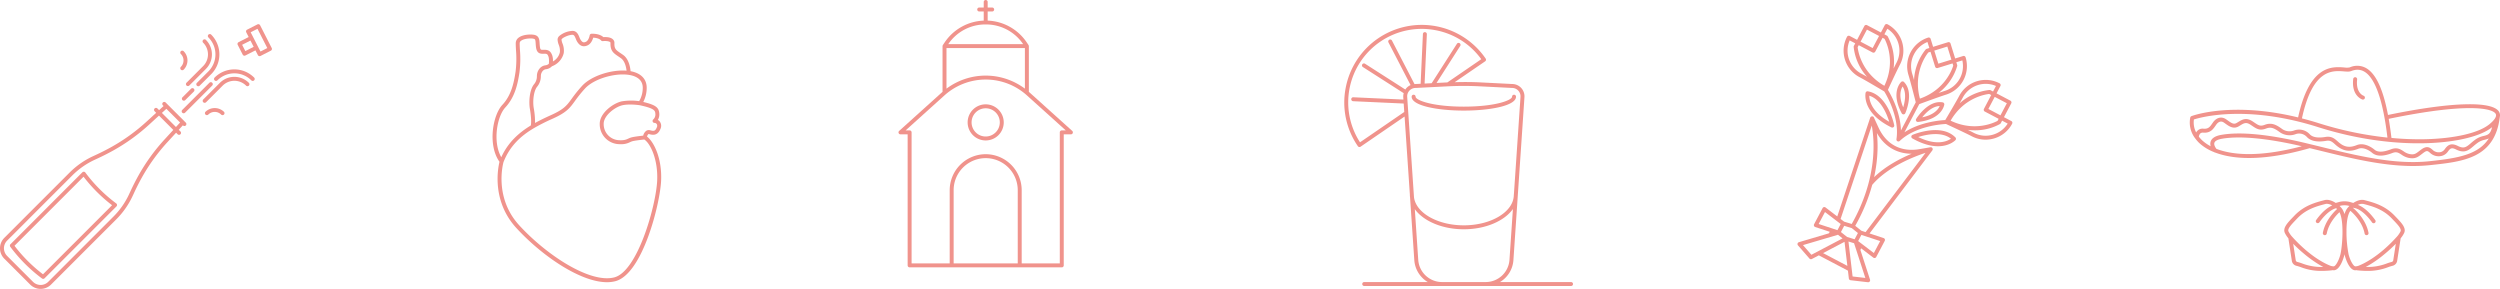 <svg xmlns="http://www.w3.org/2000/svg" xmlns:xlink="http://www.w3.org/1999/xlink" width="1637.995" height="189.285" viewBox="0 0 1637.995 189.285"><defs><clipPath id="clip-path"><path id="Path_4287" data-name="Path 4287" d="M0,0H1638V189.285H0Z" fill="none"></path></clipPath></defs><g id="Mask_Group_116" data-name="Mask Group 116" clip-path="url(#clip-path)"><path id="Path_2569" data-name="Path 2569" d="M464.829,50.045a50.407,50.407,0,0,0,8.008,38,1.29,1.29,0,0,0,1.067.564,1.277,1.277,0,0,0,.729-.228l3.74-2.563,25.082-17.192,3.468,51.235c0,.025-.013.046-.013.068a14.645,14.645,0,0,0,.123,1.561l2.793,41.253a18.158,18.158,0,0,0,8.822,14.329h-41.64a1.293,1.293,0,0,0,0,2.586H612.525a1.293,1.293,0,1,0,0-2.586H565.941a18.159,18.159,0,0,0,8.822-14.329l7.229-106.809a8.071,8.071,0,0,0-7.987-8.617H574l-21.2-1.069c-5.483-.277-11.015-.271-16.526-.114l16.224-11.119.006,0,3.738-2.563a1.29,1.29,0,0,0,.332-1.8,50.736,50.736,0,0,0-91.741,19.387m91.833,127.031H527.927a15.6,15.6,0,0,1-15.52-14.506l-2.25-33.245c5.6,7.763,17.864,13.177,32.1,13.177,14.3,0,26.61-5.454,32.174-13.264l-2.255,33.333a15.6,15.6,0,0,1-15.52,14.506m-4-128.241,21.27,1.071a5.487,5.487,0,0,1,5.475,5.855l-4.326,63.909a1.228,1.228,0,0,0-.053.264c0,11.017-14.7,19.981-32.769,19.981-17.162,0-31.26-8.093-32.63-18.346l-4.454-65.807a5.427,5.427,0,0,1,1.466-4.114A5.483,5.483,0,0,1,510.72,49.9l21.164-1.069c3.446-.173,6.918-.26,10.392-.26s6.942.087,10.39.26M523.54,12.023a47.828,47.828,0,0,1,30.155,19.039l-2.66,1.821,0,.006L531.515,46.265l-7.127.359L539.914,22.37a1.293,1.293,0,0,0-2.179-1.393l-16.52,25.809-4.651.235,1.481-32.33a1.289,1.289,0,0,0-1.232-1.348,1.253,1.253,0,0,0-1.35,1.232L513.97,47.152l-3.317.167c-.232,0-.458.051-.687.072L495.191,18.856a1.294,1.294,0,1,0-2.3,1.187L507.38,48.023a8.061,8.061,0,0,0-2.629,1.859,7.923,7.923,0,0,0-.8,1.054l-26.407-16.9a1.293,1.293,0,1,0-1.4,2.177l26.739,17.116a7.993,7.993,0,0,0-.294,2.61l.106,1.574-32.83-1.505a1.269,1.269,0,0,0-1.35,1.232,1.29,1.29,0,0,0,1.232,1.35l33.124,1.519.372,5.528L476.912,83.691l-2.662,1.819A48.147,48.147,0,0,1,523.54,12.023" transform="translate(416.825 7.726)" fill="#f0938c"></path><path id="Path_2570" data-name="Path 2570" d="M489.785,33.985a1.294,1.294,0,0,0-2.588,0c0,5.972,17.2,9.1,34.193,9.1s34.189-3.127,34.189-9.1a1.294,1.294,0,0,0-2.588,0c0,2.272-10.855,6.512-31.6,6.512s-31.605-4.239-31.605-6.512" transform="translate(437.711 29.371)" fill="#f0938c"></path><path id="Path_2571" data-name="Path 2571" d="M209.55,30.685a10.956,10.956,0,0,0-.42-3.841c-.592-1.532-1.422-3.778-4.926-3.785l-.516.011c-2.117.061-2.375.059-2.66-1.988-.118-.837-.163-1.608-.205-2.3-.135-2.214-.273-4.5-2.893-5.359-2.052-.666-7.672-.6-10.667,1.551a4.6,4.6,0,0,0-2.077,3.757c-.013,1.361.072,2.931.169,4.678a68.07,68.07,0,0,1-.289,14.026c-1.128,7.681-2.954,15.62-8.621,21.661-6.388,6.806-9.71,26.42-1.906,37.348-.985,3.985-5.316,25.576,11.072,43.409,16.719,18.2,41.927,35.48,59.349,35.478a21.734,21.734,0,0,0,5.439-.647c17.908-4.617,29.323-50.661,30.025-65.748.695-14.948-4.833-25.68-9.23-29.006a3.177,3.177,0,0,1,.894-1.606.477.477,0,0,1,.437-.044c1.914.528,5.5,1.521,7.459-3.375a4.649,4.649,0,0,0-.478-4.885,4.536,4.536,0,0,0-1.19-1.033,7.091,7.091,0,0,0,.934-3.991c-.228-3.871-1.908-5.737-10.506-7.751a20.124,20.124,0,0,0,2.244-9.074c.07-4.757-2.365-8.254-7.045-10.111a18.726,18.726,0,0,0-3.52-.987c-.207-2.364-1.086-7.945-4.812-10.6-.6-.429-1.168-.811-1.692-1.166-3.079-2.081-4.232-2.859-4.08-6.7a2.96,2.96,0,0,0-.913-2.308c-1.169-1.2-3.269-1.71-6.331-1.549-.945-.869-3.163-2.288-7.732-2.223a1.3,1.3,0,0,0-1.247,1.1c-.144.923-.871,3.474-2.472,4.2-1.53.687-2.312.382-3.482-1.365a9.779,9.779,0,0,1-.739-1.566c-.7-1.729-1.659-4.093-4.363-4.228a14.575,14.575,0,0,0-8.725,3.239,3.383,3.383,0,0,0-1.245,2.379,10.935,10.935,0,0,0,.738,3.4,10.376,10.376,0,0,1,.765,5.035,9.306,9.306,0,0,1-4.543,5.974M178.331,60.86c6.157-6.559,8.1-14.956,9.3-23.056a70.326,70.326,0,0,0,.308-14.54c-.091-1.686-.177-3.2-.165-4.511a1.99,1.99,0,0,1,1-1.68c1.449-1.038,4.07-1.449,6.084-1.449a8.011,8.011,0,0,1,2.272.256c.822.268.966.668,1.114,3.055.046.757.1,1.6.224,2.5.6,4.34,3.1,4.279,5.291,4.216l.5-.009c1.614.008,1.847.524,2.464,2.126a12.975,12.975,0,0,1,.131,4.492,4.267,4.267,0,0,1-2.367.987c-3.146.469-4.974,3.328-5.342,5.786-.061.416-.084.854-.1,1.321a8.036,8.036,0,0,1-1.955,5.384c-3.056,3.932-3.375,11.928-2.629,16.093.784,4.376,1.023,9.018.59,10.8-7.886,4.807-14.92,11.108-19.341,20.816-5.766-10.062-2.772-26.829,2.633-32.592m98.337,4.283a4.493,4.493,0,0,1-1.359,3.537,1.3,1.3,0,0,0-.368,1.538,1.285,1.285,0,0,0,1.374.74,2.065,2.065,0,0,1,1.245.769,2.277,2.277,0,0,1,.025,2.212c-1.008,2.512-2,2.5-4.372,1.841a3.051,3.051,0,0,0-2.538.372,5.571,5.571,0,0,0-1.993,3.161c-1.587.165-4.843.535-7.081.995a11.657,11.657,0,0,0-2.669.944c-1.443.663-2.825,1.291-6.588,1.014A10.5,10.5,0,0,1,242.8,71.541c-.036-5.4,7.486-11.106,12.38-12.171,4.585-1,10.939-.044,11.279.009,9.993,2.143,10.086,3.664,10.21,5.764m-13.68-24.685c3.647,1.447,5.467,4.03,5.412,7.668a17.259,17.259,0,0,1-2.335,8.585,37.426,37.426,0,0,0-11.436.133c-5.771,1.255-14.462,7.765-14.417,14.713a13.073,13.073,0,0,0,11.947,13.291c.668.047,1.278.068,1.836.068a12.466,12.466,0,0,0,6.012-1.312,9.307,9.307,0,0,1,2.115-.763c2.365-.486,6.052-.875,7.284-1,4.04,2.627,9.078,13.143,8.437,26.967-.767,16.383-12.788,59.419-28.089,63.364-15.658,4.055-43.933-14.158-62.236-34.073-16.659-18.132-10.665-40.374-10.343-41.511,4.184-10.607,11.343-17.1,19.721-22.086l.006,0a123.881,123.881,0,0,1,12.467-6.3c9.152-4.12,11.2-6.929,14.589-11.582a86.379,86.379,0,0,1,6.584-8.167c6.677-7.3,23.66-11.478,32.446-8m-47.2-21.581a9.495,9.495,0,0,1-.611-2.534c.171-.968,4.632-3.191,7.256-3.1.951.049,1.388.875,2.1,2.618a11.323,11.323,0,0,0,.98,2.029c.742,1.116,2.722,4.085,6.7,2.29,2.269-1.021,3.3-3.577,3.717-5.056,3.833.148,5.084,1.7,5.086,1.7a1.275,1.275,0,0,0,1.173.552c3.315-.264,4.482.374,4.826.668a.624.624,0,0,1,.252.382c-.215,5.355,1.942,6.817,5.213,9.025.507.344,1.054.716,1.636,1.13,2.6,1.849,3.421,5.948,3.677,8.148-9.961-.78-23.127,3.389-29.154,9.978a88.911,88.911,0,0,0-6.764,8.391c-3.246,4.456-5.035,6.91-13.561,10.747-3.525,1.587-7.062,3.267-10.485,5.171a50.981,50.981,0,0,0-.828-9.635c-.8-4.442-.131-11.148,2.126-14.05a10.585,10.585,0,0,0,2.5-6.857c.017-.374.03-.723.078-1.054.2-1.291,1.2-3.317,3.167-3.611a6.468,6.468,0,0,0,4.049-1.965,12.306,12.306,0,0,0,7.717-8.632,12.516,12.516,0,0,0-.841-6.335" transform="translate(152.729 9.567)" fill="#f0938c"></path><path id="Path_2572" data-name="Path 2572" d="M11.216,146.289c.03.03.061.057.091.084a1.176,1.176,0,0,0,.082.091l8.387,8.385a9.725,9.725,0,0,0,6.851,2.831,9.423,9.423,0,0,0,1.306-.091,9.716,9.716,0,0,0,5.511-2.739L76.192,112.1A53.555,53.555,0,0,0,86.954,96.687l.9-1.94C89.4,91.394,91.1,88.047,92.9,84.8a123.133,123.133,0,0,1,17.055-23.548l5.42-5.906,1.018,1.019a1.294,1.294,0,1,0,1.83-1.83l-1.1-1.1,2.7-2.939.089.089a1.293,1.293,0,0,0,1.83-1.828l-1.038-1.04-.006-.006L109.961,36.983l-1.424-1.426a1.294,1.294,0,0,0-1.83,1.83l.471.471-2.941,2.7-1.1-1.1a1.294,1.294,0,1,0-1.83,1.83l1.019,1.019-5.906,5.418A123.134,123.134,0,0,1,72.875,64.782c-3.244,1.8-6.589,3.495-9.944,5.044l-1.94.9A53.554,53.554,0,0,0,45.576,81.486L2.829,124.233a9.666,9.666,0,0,0,0,13.669Zm97.794-106.6,8.978,8.981-2.7,2.941-9.223-9.223ZM2.652,130.1a7.131,7.131,0,0,1,2.007-4.036L47.406,83.314a50.966,50.966,0,0,1,14.673-10.24l1.94-.9c3.408-1.576,6.81-3.3,10.109-5.13A125.538,125.538,0,0,0,98.172,49.632l5.988-5.494,9.38,9.38-5.492,5.988A125.607,125.607,0,0,0,90.633,83.549c-1.828,3.3-3.554,6.7-5.13,10.109L84.6,95.6a50.982,50.982,0,0,1-10.24,14.671L31.617,153.019a7.08,7.08,0,0,1-10.012,0l-8.385-8.385a1.21,1.21,0,0,0-.091-.084,1.216,1.216,0,0,0-.084-.091l-8.385-8.385A7.132,7.132,0,0,1,2.652,130.1" transform="translate(0 31.605)" fill="#f0938c"></path><path id="Path_2573" data-name="Path 2573" d="M24.442,129.212a1.3,1.3,0,0,0,1.688-.123l47.1-47.1a1.294,1.294,0,0,0-.142-1.953A98.344,98.344,0,0,1,52.85,59.791a1.307,1.307,0,0,0-.945-.518,1.332,1.332,0,0,0-1.008.378l-47.1,47.1a1.3,1.3,0,0,0-.125,1.688,101,101,0,0,0,20.773,20.773M51.675,62.53A101.033,101.033,0,0,0,70.352,81.207L25.1,126.463A98.493,98.493,0,0,1,6.419,107.787Z" transform="translate(3.068 53.249)" fill="#f0938c"></path><path id="Path_2574" data-name="Path 2574" d="M62.6,29.932a1.292,1.292,0,0,0,1.83,0,8.541,8.541,0,0,0,0-12.072,1.293,1.293,0,1,0-1.83,1.828,5.954,5.954,0,0,1,0,8.414,1.3,1.3,0,0,0,0,1.83" transform="translate(55.904 15.705)" fill="#f0938c"></path><path id="Path_2575" data-name="Path 2575" d="M75.683,36.2l-7.55,7.548a1.293,1.293,0,1,0,1.83,1.828l7.55-7.546a18.34,18.34,0,0,0,0-25.895,1.294,1.294,0,0,0-1.83,1.83,15.743,15.743,0,0,1,0,22.234" transform="translate(60.873 10.561)" fill="#f0938c"></path><path id="Path_2576" data-name="Path 2576" d="M64.554,41.995a1.294,1.294,0,0,0,1.83,1.83L77.272,32.938a13.443,13.443,0,0,0,0-18.984,1.294,1.294,0,1,0-1.83,1.83,10.85,10.85,0,0,1,0,15.324Z" transform="translate(57.657 12.195)" fill="#f0938c"></path><path id="Path_2577" data-name="Path 2577" d="M71.105,39.717a1.294,1.294,0,0,0,1.83,1.83,5.956,5.956,0,0,1,8.414,0,1.293,1.293,0,0,0,1.828-1.83,8.751,8.751,0,0,0-12.072,0" transform="translate(63.543 33.513)" fill="#f0938c"></path><path id="Path_2578" data-name="Path 2578" d="M99.227,31.512a1.294,1.294,0,0,0,.915-2.208,18.326,18.326,0,0,0-25.895,0,1.293,1.293,0,0,0,1.83,1.828,15.74,15.74,0,0,1,22.234,0,1.293,1.293,0,0,0,.915.38" transform="translate(66.366 21.515)" fill="#f0938c"></path><path id="Path_2579" data-name="Path 2579" d="M98.374,32.274a1.294,1.294,0,0,0,1.83-1.83,13.448,13.448,0,0,0-18.984,0L70.332,41.332a1.294,1.294,0,1,0,1.83,1.83L83.05,32.274a10.858,10.858,0,0,1,15.324,0" transform="translate(62.848 23.828)" fill="#f0938c"></path><path id="Path_2580" data-name="Path 2580" d="M64,48.738a1.293,1.293,0,0,0,.915-.38L82.7,30.57a1.293,1.293,0,0,0-1.83-1.828L63.082,46.531A1.294,1.294,0,0,0,64,48.738" transform="translate(56.335 25.482)" fill="#f0938c"></path><path id="Path_2581" data-name="Path 2581" d="M68.783,30.8,63.154,36.43a1.293,1.293,0,1,0,1.828,1.83l5.631-5.629a1.294,1.294,0,0,0-1.83-1.83" transform="translate(56.398 27.332)" fill="#f0938c"></path><path id="Path_2582" data-name="Path 2582" d="M95.044,8.484l-6.772,3.449a1.29,1.29,0,0,0-.566,1.737l1.578,3.1-6.61,3.368a1.289,1.289,0,0,0-.566,1.739L85.383,28.3a1.293,1.293,0,0,0,.752.644,1.253,1.253,0,0,0,.4.063,1.282,1.282,0,0,0,.585-.14l6.612-3.37,1.578,3.094a1.294,1.294,0,0,0,1.739.566l6.772-3.449a1.291,1.291,0,0,0,.566-1.739L96.783,9.05a1.3,1.3,0,0,0-1.739-.566M87.1,25.976,85,21.855l5.458-2.781,2.1,4.121Zm9.927.29L90.6,13.651l4.465-2.274,6.428,12.615Z" transform="translate(73.64 7.497)" fill="#f0938c"></path><path id="Path_2583" data-name="Path 2583" d="M958.608,53.226C955,45.553,927.744,46.2,885.631,54.918c-2.492-13.185-6.62-26.09-14.082-30.557a11.943,11.943,0,0,0-11-.6,11.16,11.16,0,0,1-3.622.034c-7.953-.613-22.724-1.71-30.187,32.736-43.229-10.519-68.687-1.3-69.851-.858a1.286,1.286,0,0,0-.811.944,16.94,16.94,0,0,0,3.206,13.6,1.322,1.322,0,0,0,.233.306,22.565,22.565,0,0,0,2.618,2.935,30.956,30.956,0,0,0,9.608,5.824,1.267,1.267,0,0,0,.683.275c5.249,2,12.454,3.556,22.193,3.556,10.24,0,23.284-1.726,39.766-6.449,2.27.551,4.535,1.1,6.83,1.663,20.118,4.947,40.813,10.035,60.809,10.033a105.836,105.836,0,0,0,11.051-.558c21.885-2.3,42.555-4.473,45.826-31.539,0-.021-.008-.038-.005-.059a4.558,4.558,0,0,0-.289-2.979m-2.343,1.1c.725,1.538-.881,4.034-4.408,6.846-6.984,5.566-22.552,9.169-41.642,9.64A191.973,191.973,0,0,1,887.9,69.97c-.478-3.962-1.056-8.216-1.8-12.513,51.482-10.663,68.341-7.011,70.168-3.129M856.731,26.375c1.984.15,3.554.273,4.769-.209,3.259-1.281,6.109-1.143,8.719.416,10.183,6.092,13.758,32.383,15.052,43.159A227.99,227.99,0,0,1,840.545,60.4c-3.892-1.234-7.649-2.3-11.3-3.235,6.971-32.332,19.781-31.389,27.486-30.794M758.478,57.866c4.813-1.528,34.768-9.756,81.285,5,53.262,16.9,100.26,11.053,113.706.327.129-.1.233-.2.357-.3-1.059,4.621-2.772,5.071-5.382,5.745a14.934,14.934,0,0,0-5.245,2.183,40.306,40.306,0,0,0-3.265,2.589c-2.988,2.559-4.5,3.839-8.59,1.79-4.915-2.455-6.9.057-8.353,1.885A4.772,4.772,0,0,1,920.5,79.14a5.714,5.714,0,0,1-5.779-1.5c-1.553-1.287-3.484-2.878-7.269-.1-.5.368-.953.718-1.374,1.04-2.345,1.809-3.32,2.557-6.561,1.893a10.343,10.343,0,0,1-3.653-1.741c-2.025-1.325-4.33-2.831-8.317-1.3-5.112,1.953-8.628,2.029-10.751.224-.623-.53-6.242-5.133-11.649-2.971-3.941,1.572-6.916,1.435-9.934-.461a19.755,19.755,0,0,1-2.633-2.073c-1.944-1.72-3.956-3.491-7.858-2.836-3.415.581-7.975.763-10.291-1.68a9.474,9.474,0,0,0-10.468-2.481,8.66,8.66,0,0,1-7.44-.86c-3.74-2.743-6.973-4.7-11.643-2.918-2.948,1.126-4.053.382-6.986-1.608l-.871-.585c-4.262-2.844-6.9-1.24-9.458.313-.408.249-.831.5-1.274.752-1.718.951-3.248,0-5.581-1.68-.458-.334-.906-.657-1.346-.942-2.819-1.832-6.069-1.029-8.3,2.047l-.611.871c-1.449,2.105-2.489,3.609-5.612,3.377a4.784,4.784,0,0,0-4.9,2.449,14,14,0,0,1-1.466-8.507m14.76,19.265c-.682-.845-1.8-2.637-1.336-4,.418-1.223,2.138-2.13,4.976-2.627,11.658-2.033,29.724-.33,52.29,4.915-29.025,7.647-46.194,5.479-55.93,1.716m139.569,8.1c-22.92,2.407-47.337-3.605-70.971-9.414-2.43-.6-4.826-1.179-7.227-1.76a.583.583,0,0,0-.078-.019c-.983-.237-1.982-.488-2.958-.72-24.093-5.741-42.646-7.55-55.14-5.365-3.886.678-6.236,2.143-6.982,4.351a5.187,5.187,0,0,0,.021,3.125,25.882,25.882,0,0,1-5.574-3.865,19.711,19.711,0,0,1-2.181-2.417,3.613,3.613,0,0,1,.94-2.1,2.547,2.547,0,0,1,1.988-.541c4.6.366,6.449-2.324,7.943-4.488l.577-.82c.666-.925,2.47-2.906,4.792-1.4.4.264.82.562,1.243.869,2.14,1.547,5.069,3.666,8.353,1.845.473-.262.923-.537,1.359-.8,2.365-1.435,3.791-2.293,6.679-.37l.856.575c3.1,2.1,5.154,3.5,9.361,1.879,3.2-1.217,5.329-.243,9.189,2.589a11.189,11.189,0,0,0,9.914,1.183,6.835,6.835,0,0,1,7.643,1.851c2.493,2.624,6.724,3.451,12.607,2.453,2.675-.463,3.886.609,5.707,2.221a22.089,22.089,0,0,0,2.975,2.329c3.746,2.352,7.529,2.563,12.27.67,3.254-1.3,7.191.985,9.01,2.538,2.942,2.512,7.189,2.586,13.354.222,2.751-1.057,4.1-.177,5.978,1.05A12.786,12.786,0,0,0,899,83.009a12.565,12.565,0,0,0,2.525.283c2.686,0,4.2-1.169,6.139-2.663.4-.313.841-.649,1.325-1,2.164-1.589,2.69-1.152,4.087.008a8.186,8.186,0,0,0,7.979,2.033,7.06,7.06,0,0,0,3.962-2.971c1.378-1.741,2.138-2.7,5.169-1.179,5.635,2.821,8.319.514,11.432-2.141a36.887,36.887,0,0,1,3.056-2.43,12.693,12.693,0,0,1,4.414-1.8,15.833,15.833,0,0,0,2.6-.864C944.9,80.92,931.537,83.261,912.807,85.23" transform="translate(678.975 20.404)" fill="#f0938c"></path><path id="Path_2584" data-name="Path 2584" d="M818.2,41.256a1.291,1.291,0,0,0,1.621-.818,1.3,1.3,0,0,0-.805-1.638c-.214-.076-5.228-1.931-4.213-10.72a1.295,1.295,0,0,0-2.572-.3c-1.268,10.984,5.673,13.378,5.969,13.475" transform="translate(729.593 23.931)" fill="#f0938c"></path><path id="Path_2585" data-name="Path 2585" d="M793.318,108.918a3.957,3.957,0,0,0,3.066,3.279,26.645,26.645,0,0,1,2.9.907,36.466,36.466,0,0,0,13.612,2.419,62.6,62.6,0,0,0,6.8-.4,1.357,1.357,0,0,0,.279-.082c.245.027.514.087.742.089h.008c4.3,0,6.665-8.7,6.922-9.7.055-.216.118-.507.186-.851.068.344.131.634.186.851.256.995,2.622,9.7,6.924,9.7h.007c.228,0,.5-.063.742-.089a1.331,1.331,0,0,0,.277.082,62.655,62.655,0,0,0,6.8.4A36.451,36.451,0,0,0,856.37,113.1a27.014,27.014,0,0,1,2.9-.907,3.955,3.955,0,0,0,3.066-3.279l2.274-14.732a17.539,17.539,0,0,0,2.331-3.577c1.41-3.265-1.671-6.466-5.566-10.521l-.761-.792c-6.371-6.656-13.744-8.583-19.669-10.13-2.415-.632-5.109.37-7.364,1.843l-1.823-.522a14.378,14.378,0,0,0-7.859,0l-1.826.52c-2.261-1.471-4.953-2.474-7.358-1.845-5.927,1.547-13.3,3.474-19.671,10.13l-.771.8c-3.892,4.051-6.967,7.248-5.557,10.51a17.478,17.478,0,0,0,2.331,3.573Zm6.825,1.747a28.762,28.762,0,0,0-3.2-.995,1.382,1.382,0,0,1-1.071-1.147l-1.661-10.76a89.432,89.432,0,0,0,6.736,6.223,76.261,76.261,0,0,0,7.622,5.748,54.1,54.1,0,0,0,5.34,3.186,34.691,34.691,0,0,1-13.769-2.255m59.633-2.141a1.382,1.382,0,0,1-1.071,1.147,29.018,29.018,0,0,0-3.2.995,34.811,34.811,0,0,1-13.764,2.255,54.846,54.846,0,0,0,5.536-3.315c.21-.139.416-.27.632-.418l.028-.019a77.991,77.991,0,0,0,6.536-4.995,89.412,89.412,0,0,0,6.96-6.409ZM840.286,71.669c5.61,1.466,12.59,3.29,18.455,9.416l.763.8c3.106,3.229,5.786,6.016,5.059,7.7a15.962,15.962,0,0,1-2.229,3.326c-12.281,13.676-22.607,18.238-25.644,19.362a7.422,7.422,0,0,1-1.752.273h0c-1.245,0-3.391-3.768-4.416-7.755a76.809,76.809,0,0,1-1.4-13.988q.017-1.113,0-2.231c.072-4.754.644-9.34,2.214-11.947.086-.142.222-.3.336-.456.727.6,7.761,6.567,9.338,14.893a1.292,1.292,0,0,0,1.268,1.054,1.314,1.314,0,0,0,.243-.023,1.293,1.293,0,0,0,1.031-1.511c-1.673-8.831-8.606-15.045-10.071-16.275.085-.072.165-.144.253-.216a1.27,1.27,0,0,0,.664.266c.048,0,5.035.446,11.44,9.355a1.295,1.295,0,1,0,2.1-1.511c-4.767-6.629-8.951-9.035-11.337-9.915a5.788,5.788,0,0,1,3.683-.615m-9.24,1.308.013,0a11.871,11.871,0,0,0-1.942,2.308h0a13.629,13.629,0,0,0-1.291,3.056,13.672,13.672,0,0,0-1.291-3.056,9,9,0,0,0-.7-.968c-.007-.011-.009-.025-.017-.034l-.019-.015a13.979,13.979,0,0,0-1.206-1.287l.013,0a11.776,11.776,0,0,1,6.443,0m-34.914,8.915.776-.807c5.864-6.126,12.845-7.951,18.457-9.416a3.54,3.54,0,0,1,.894-.108,7.678,7.678,0,0,1,3.495,1.069c-2.464,1.111-6.248,3.662-10.5,9.57a1.3,1.3,0,0,0,.3,1.807,1.3,1.3,0,0,0,1.807-.3c5.291-7.364,9.606-8.94,10.977-9.268.209.18.421.361.609.543-2.333,2.134-7.837,7.861-9.3,15.6a1.293,1.293,0,1,0,2.542.48c1.278-6.739,6.159-11.954,8.342-14,3.288,6.308,1.741,23.3.6,27.728-1.025,3.989-3.17,7.757-4.414,7.757h0a7.564,7.564,0,0,1-1.843-.3c-3.134-1.166-13.338-5.733-25.547-19.322a15.99,15.99,0,0,1-2.238-3.337c-.727-1.682,1.948-4.467,5.046-7.691" transform="translate(708.288 61.968)" fill="#f0938c"></path><path id="Path_2586" data-name="Path 2586" d="M708.951,61.653a1.264,1.264,0,0,0-.015-.292,1.148,1.148,0,0,0-.129-.27c-.013-.027-.006-.057-.021-.082s-.023-.017-.031-.028a1.246,1.246,0,0,0-.5-.448c-.046-.023-.091-.03-.139-.049a1.271,1.271,0,0,0-.569-.066c-.029,0-.057-.015-.085-.009l-7.024,1.213c-12.26,2.122-21.859-2.939-27.047-14.24L670.418,40.9a1.222,1.222,0,0,0-1.048-.74c-.021,0-.04,0-.061,0a1.08,1.08,0,0,0-.137-.008c-.038,0-.063.03-.1.036a1.162,1.162,0,0,0-.241.028,1.3,1.3,0,0,0-.287.165c-.036.025-.076.036-.11.063a1.271,1.271,0,0,0-.382.533c-.009.023-.032.032-.04.055l-21.583,64.7-7.7-5.874a1.288,1.288,0,0,0-1.061-.235,1.3,1.3,0,0,0-.866.661l-5.559,10.555a1.289,1.289,0,0,0,.74,1.832l9.555,3.142-.672,1.012-19.577,5.786a1.293,1.293,0,0,0-.609,2.09l7.52,8.628a1.295,1.295,0,0,0,1.577.3l4.57-2.4,19.064,10.037.6,5.13a1.291,1.291,0,0,0,1.135,1.133l11.37,1.318c.051,0,.1.008.15.008a1.3,1.3,0,0,0,1.23-1.693l-6.308-19.419.454-1.122,7.994,6.1a1.292,1.292,0,0,0,.786.266,1.258,1.258,0,0,0,.279-.03,1.3,1.3,0,0,0,.866-.659l5.559-10.557a1.31,1.31,0,0,0,.057-1.09,1.292,1.292,0,0,0-.8-.742l-9.2-3.026,41.126-54.409c.011-.015.008-.034.017-.049a1.271,1.271,0,0,0,.228-.621,1.134,1.134,0,0,0-.008-.139m-13.788,3c-7.521,3.129-17.1,8.127-24.592,15.345a95.548,95.548,0,0,0,2.246-18.145,82.684,82.684,0,0,0-.429-10.781c4.982,8.8,13.014,13.553,22.776,13.581M669.031,46.168c1.788,9.64,3.839,34.458-13.128,64.5l-4.982-1.515-2.316-1.767ZM657.8,120.691l-4.941-1.5-4.038-3.224,2.153-4.087,4.94,1.5,4.038,3.225Zm-9.13-10-2.128,4.042-12.3-4.044,4.133-7.85Zm-1.771,7.045,2.992,2.388-20.412,10.732-5.524-6.337Zm9.564,27.33-2.7-22.9,3.666,1.114,7.391,22.756Zm3.639-23.195,2.124-4.042,12.3,4.044-4.133,7.85Zm-22.977,7.886,14.054-7.389,1.862,15.768Zm25.091-14.654-4.03-3.218a117.079,117.079,0,0,0,11.144-26.851c10.189-11.871,27.385-18.5,34.931-20.972l-39.273,51.952Z" transform="translate(557.35 36.072)" fill="#f0938c"></path><path id="Path_2587" data-name="Path 2587" d="M660.856,55.16a1.317,1.317,0,0,0,.571.131,1.295,1.295,0,0,0,1.268-1.551c-.165-.814-4.186-19.939-17.272-22.208a1.279,1.279,0,0,0-1.489,1.008c-.112.528-2.5,13.086,16.921,22.62m-1.435-3.679c-11.713-6.614-13.042-14.073-13.054-17.071,7.679,2.333,11.567,12.182,13.054,17.071" transform="translate(578.395 28.306)" fill="#f0938c"></path><path id="Path_2588" data-name="Path 2588" d="M746.811,72.622a1.3,1.3,0,0,0-.63-.759l-4.835-2.546,4.775-9.067a1.3,1.3,0,0,0-.541-1.748l-9.088-4.786,2.538-4.837a1.289,1.289,0,0,0-.543-1.745,19.622,19.622,0,0,0-26.439,8.218c-2,3.8-7.687,13.373-9.164,15.854-3.155.156-16.256,1.2-26.755,8.025l9.72-18.462c2.322-.856,13.234-4.873,17.45-6.181A19.623,19.623,0,0,0,716.216,30.1a1.289,1.289,0,0,0-1.618-.852l-5.221,1.61-3.041-9.809a1.291,1.291,0,0,0-.632-.761,1.314,1.314,0,0,0-.987-.091l-9.79,3.036-1.62-5.217a1.292,1.292,0,0,0-1.619-.85,19.677,19.677,0,0,0-12.907,24.516c1.308,4.218,4.173,15.487,4.778,17.885l-9.72,18.46c-.319-12.514-6.867-23.907-8.524-26.6C666.525,48.8,671.2,38.7,673.2,34.9a19.628,19.628,0,0,0-8.18-26.456,1.318,1.318,0,0,0-.985-.089,1.3,1.3,0,0,0-.763.63l-2.553,4.831-9.086-4.782a1.292,1.292,0,0,0-1.749.539l-4.774,9.071L640.275,16.1a1.314,1.314,0,0,0-.987-.091,1.291,1.291,0,0,0-.761.632,19.617,19.617,0,0,0,8.207,26.466c4.015,2.115,14.464,8.334,16.186,9.361,1.276,2.054,10.227,17.09,7.979,31.286,0,.017,0,.032,0,.047l-.008.087a1.309,1.309,0,0,0,.021.209,1.487,1.487,0,0,0,.023.205l.023.072a1.344,1.344,0,0,0,.095.177,1.418,1.418,0,0,0,.1.192c.019.023.038.042.057.065a.432.432,0,0,0,.025.038,1.088,1.088,0,0,0,.121.085,1.326,1.326,0,0,0,.179.142c.013.008.021.021.036.028s.034,0,.049.011a1.191,1.191,0,0,0,.2.066,1.008,1.008,0,0,0,.15.055,1.216,1.216,0,0,0,.2.015h0a1.282,1.282,0,0,0,.459-.085c.03-.013.055-.038.085-.051a.438.438,0,0,0,.038-.023,1.194,1.194,0,0,0,.123-.072,1.424,1.424,0,0,0,.152-.1c.01-.008.021-.011.029-.019,10.437-9.891,27.907-11.015,30.312-11.123,1.834.843,12.864,5.931,16.875,8.044a19.359,19.359,0,0,0,9.042,2.24,19.952,19.952,0,0,0,5.883-.9,19.462,19.462,0,0,0,11.541-9.551,1.3,1.3,0,0,0,.091-.989M646.192,22.141l9.067,4.776a1.3,1.3,0,0,0,1.748-.541l4.79-9.065,1.317.693c1.126,2.081,7.432,14.982-.125,30.745-15.151-8.721-17.251-22.924-17.5-25.276Zm18.736-10.758a17.038,17.038,0,0,1,5.982,22.31c-.5.957-1.167,2.291-1.895,3.787a34.735,34.735,0,0,0-3.861-21.12,1.307,1.307,0,0,0-.5-.467L663,15.024Zm-13.357.547,7.935,4.177-4.184,7.92L647.4,19.852Zm-11.313,7.087,3.643,1.919-.877,1.665a1.291,1.291,0,0,0-.146.67,34.7,34.7,0,0,0,8.767,19.6c-1.447-.822-2.749-1.547-3.7-2.05a17.028,17.028,0,0,1-7.683-21.8M743.227,60.19l-4.171,7.922-7.928-4.173,4.161-7.93Zm-11.544-6.081L733,54.8l-4.761,9.076a1.294,1.294,0,0,0,.539,1.747L737.85,70.4l-.7,1.331c-2.081,1.124-14.986,7.432-30.745-.123,8.719-15.153,22.923-17.255,25.278-17.5m4.433-5.242L734.2,52.512l-1.65-.869a1.165,1.165,0,0,0-.67-.146,34.711,34.711,0,0,0-19.6,8.765c.822-1.445,1.547-2.745,2.05-3.7a17.031,17.031,0,0,1,21.779-7.692m-28-13.354c-.666,2.265-5.281,15.829-21.826,21.648-4.55-16.879,4.008-28.41,5.5-30.248l1.437-.444,3.037,9.788a1.3,1.3,0,0,0,1.618.852l9.794-3.022Zm5.965-3.4a17.034,17.034,0,0,1-11.548,20c-1.031.321-2.443.8-4.013,1.34a34.72,34.72,0,0,0,12.2-17.665,1.31,1.31,0,0,0-.023-.685l-.552-1.779Zm-9.83-9.063,2.658,8.569-8.556,2.639L695.694,25.7Zm-21.769,4.919a16.882,16.882,0,0,1,8.755-7.905L692.455,24l-1.8.558a1.293,1.293,0,0,0-.577.37,34.74,34.74,0,0,0-7.658,20.059c-.442-1.606-.849-3.041-1.169-4.072a16.871,16.871,0,0,1,1.228-12.943M734.41,80.691a16.924,16.924,0,0,1-12.951-1.162c-.957-.5-2.291-1.166-3.789-1.893a36.807,36.807,0,0,0,4.486.285,33.847,33.847,0,0,0,16.638-4.148,1.3,1.3,0,0,0,.467-.5l.879-1.667,3.645,1.919a16.892,16.892,0,0,1-9.375,7.163" transform="translate(571.645 7.457)" fill="#f0938c"></path><path id="Path_2589" data-name="Path 2589" d="M660.443,48.025a1.294,1.294,0,0,0-.129,2.318c6.9,3.888,12.484,5.135,16.8,5.135,7.478,0,11.184-3.736,11.417-3.985a1.291,1.291,0,0,0-.009-1.8c-9.274-9.5-27.318-1.993-28.083-1.671m3.713,1.42c4.871-1.542,15.195-3.909,21.462,1.1-2.487,1.688-9.384,4.807-21.462-1.1" transform="translate(592.652 40.342)" fill="#f0938c"></path><path id="Path_2590" data-name="Path 2590" d="M661.413,46.283a1.292,1.292,0,0,0,1.105,1.965,1.236,1.236,0,0,0,.142-.008c15.632-1.7,17.122-10.984,17.179-11.379a1.3,1.3,0,0,0-1.054-1.456c-9.625-1.691-17.059,10.364-17.373,10.878m3.945-1.069c2.288-2.88,6.6-7.322,11.48-7.383-.915,2.037-3.637,5.817-11.48,7.383" transform="translate(594.062 31.662)" fill="#f0938c"></path><path id="Path_2591" data-name="Path 2591" d="M657.643,28.428c-.292.268-7.1,6.749.336,20.6a1.292,1.292,0,0,0,1.141.682h.044a1.292,1.292,0,0,0,1.135-.763c.247-.551,5.963-13.541-.858-20.476a1.3,1.3,0,0,0-1.8-.046m1.3,16.666c-3.148-7.36-1.566-11.742-.406-13.644,2.707,4.057,1.488,10.126.406,13.644" transform="translate(588.035 25.235)" fill="#f0938c"></path><path id="Path_2592" data-name="Path 2592" d="M423.921,85.769,396.007,60.617c-.163-.148-.342-.271-.507-.416V30.221c0-.015-.01-.027-.01-.042,0-.042-.019-.078-.023-.118a1.3,1.3,0,0,0-.161-.482c-.015-.025-.011-.059-.029-.084l-1.3-1.912a32.286,32.286,0,0,0-25.458-14.079V7.522h2.95a1.294,1.294,0,1,0,0-2.588h-2.95V1.293a1.294,1.294,0,0,0-2.588,0V4.934h-2.954a1.294,1.294,0,0,0,0,2.588h2.954v5.984a32.289,32.289,0,0,0-25.46,14.079l-1.3,1.91c-.017.025-.013.057-.029.082a1.293,1.293,0,0,0-.163.486c-.006.042-.023.076-.025.118,0,.015-.008.027-.008.042V60.2c-.167.144-.344.268-.509.416L310.526,85.769a1.293,1.293,0,0,0,.866,2.253h4.695v85.854a1.294,1.294,0,0,0,1.295,1.295H417.07a1.292,1.292,0,0,0,1.293-1.295V88.022h4.693a1.293,1.293,0,0,0,.866-2.253m-56.7-69.756a29.352,29.352,0,0,1,24.541,12.915h-49.08a29.356,29.356,0,0,1,24.539-12.915m-25.688,15.5h51.375V58.08a42.869,42.869,0,0,0-51.375,0Zm4.689,141.068V124.617a21,21,0,0,1,42,0v47.968ZM417.07,85.435a1.292,1.292,0,0,0-1.293,1.293v85.856H390.809V124.617a23.611,23.611,0,0,0-23.584-23.586h0a23.613,23.613,0,0,0-23.584,23.586v47.968H318.674V86.728a1.293,1.293,0,0,0-1.293-1.293h-2.62l25.412-22.9a40.323,40.323,0,0,1,54.1,0l25.414,22.9Z" transform="translate(278.601 0)" fill="#f0938c"></path><path id="Path_2593" data-name="Path 2593" d="M345.789,36.01a11.83,11.83,0,1,0,11.827,11.829A11.842,11.842,0,0,0,345.789,36.01m0,21.073a9.242,9.242,0,1,1,9.24-9.243,9.253,9.253,0,0,1-9.24,9.243" transform="translate(300.037 32.352)" fill="#f0938c"></path></g></svg>